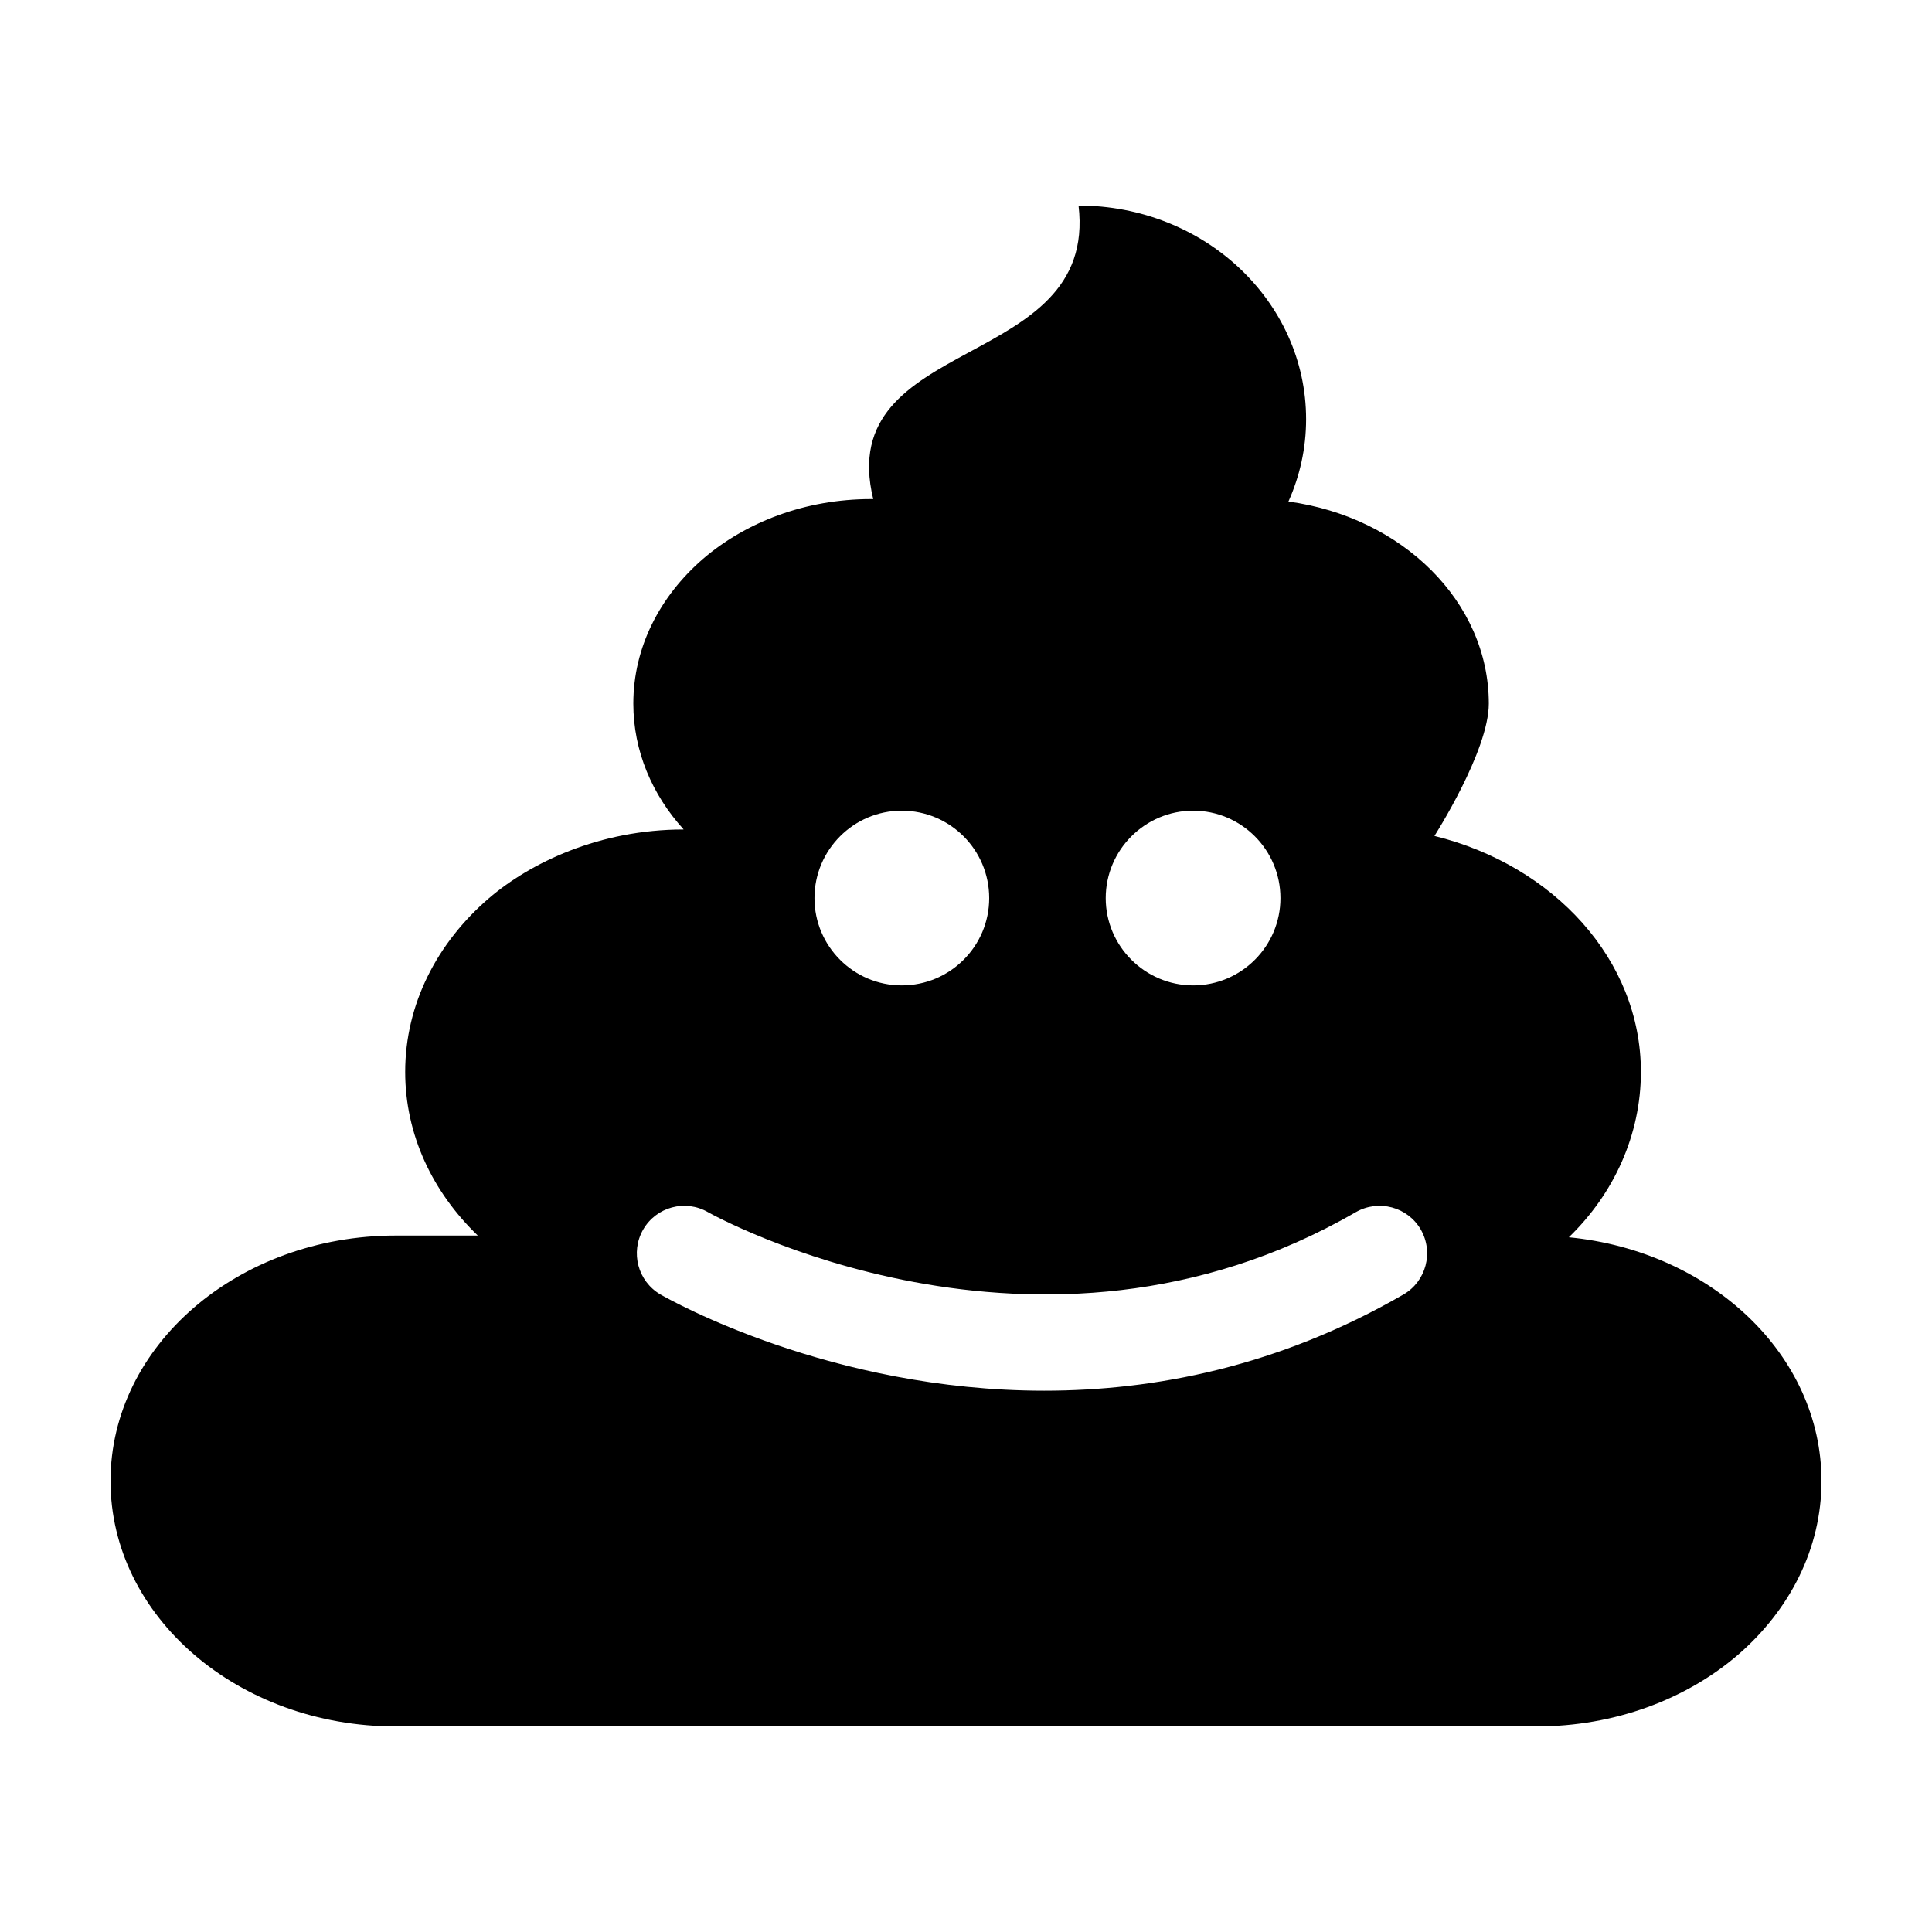 <?xml version="1.0" encoding="UTF-8"?>
<!-- Uploaded to: ICON Repo, www.iconrepo.com, Generator: ICON Repo Mixer Tools -->
<svg fill="#000000" width="800px" height="800px" version="1.1" viewBox="144 144 512 512" xmlns="http://www.w3.org/2000/svg">
 <path d="m559.76 471.89c11.941-11.539 19.094-27.156 19.094-43.832 0-29.676-23.074-54.715-54.715-62.523 0 0 14.41-22.52 14.41-35.066 0-27.055-23.023-49.473-53.102-53.555 3.023-6.75 4.684-14.105 4.684-21.816 0-15.617-6.75-29.773-17.684-40.055-10.883-10.219-25.996-16.566-42.621-16.566 5.238 44.184-65.094 33.906-54.41 77.789l-0.605-0.004c-17.383 0-33.152 6.098-44.535 15.871-11.387 9.875-18.438 23.375-18.438 38.34 0 12.543 4.988 24.133 13.301 33.301v0.051c-22.27 0-40.605 8.816-51.59 18.238-13.703 11.789-22.168 28.062-22.168 45.996 0 16.676 7.254 31.84 19.246 43.379h-21.77c-20.859 0-39.75 7.305-53.402 19.043-13.703 11.793-22.168 28.062-22.168 46 0 35.922 33.855 65.043 75.57 65.043h302.29c20.859 0 39.801-7.254 53.453-18.992 13.652-11.84 22.117-28.062 22.117-46.047 0-33.355-29.219-60.914-66.953-64.594zm-99.555-113.05c12.746 0 23.125 10.379 23.125 23.176 0 12.746-10.379 23.125-23.125 23.125s-23.176-10.379-23.176-23.125c0-12.797 10.43-23.176 23.176-23.176zm-77.234 0c12.797 0 23.176 10.379 23.176 23.176 0 12.746-10.379 23.125-23.176 23.125-12.746 0-23.125-10.379-23.125-23.125 0-12.797 10.379-23.176 23.125-23.176zm132.96 128.22c-33.152 19.145-66.051 25.492-95.219 25.492-56.527 0-99-23.98-101.67-25.492-5.996-3.477-8.062-11.184-4.586-17.23 3.477-5.996 11.133-8.062 17.18-4.586 1.16 0.656 87.359 48.719 171.65 0 6.047-3.477 13.754-1.41 17.23 4.586 3.473 6.043 1.41 13.754-4.586 17.23z"/>
</svg>